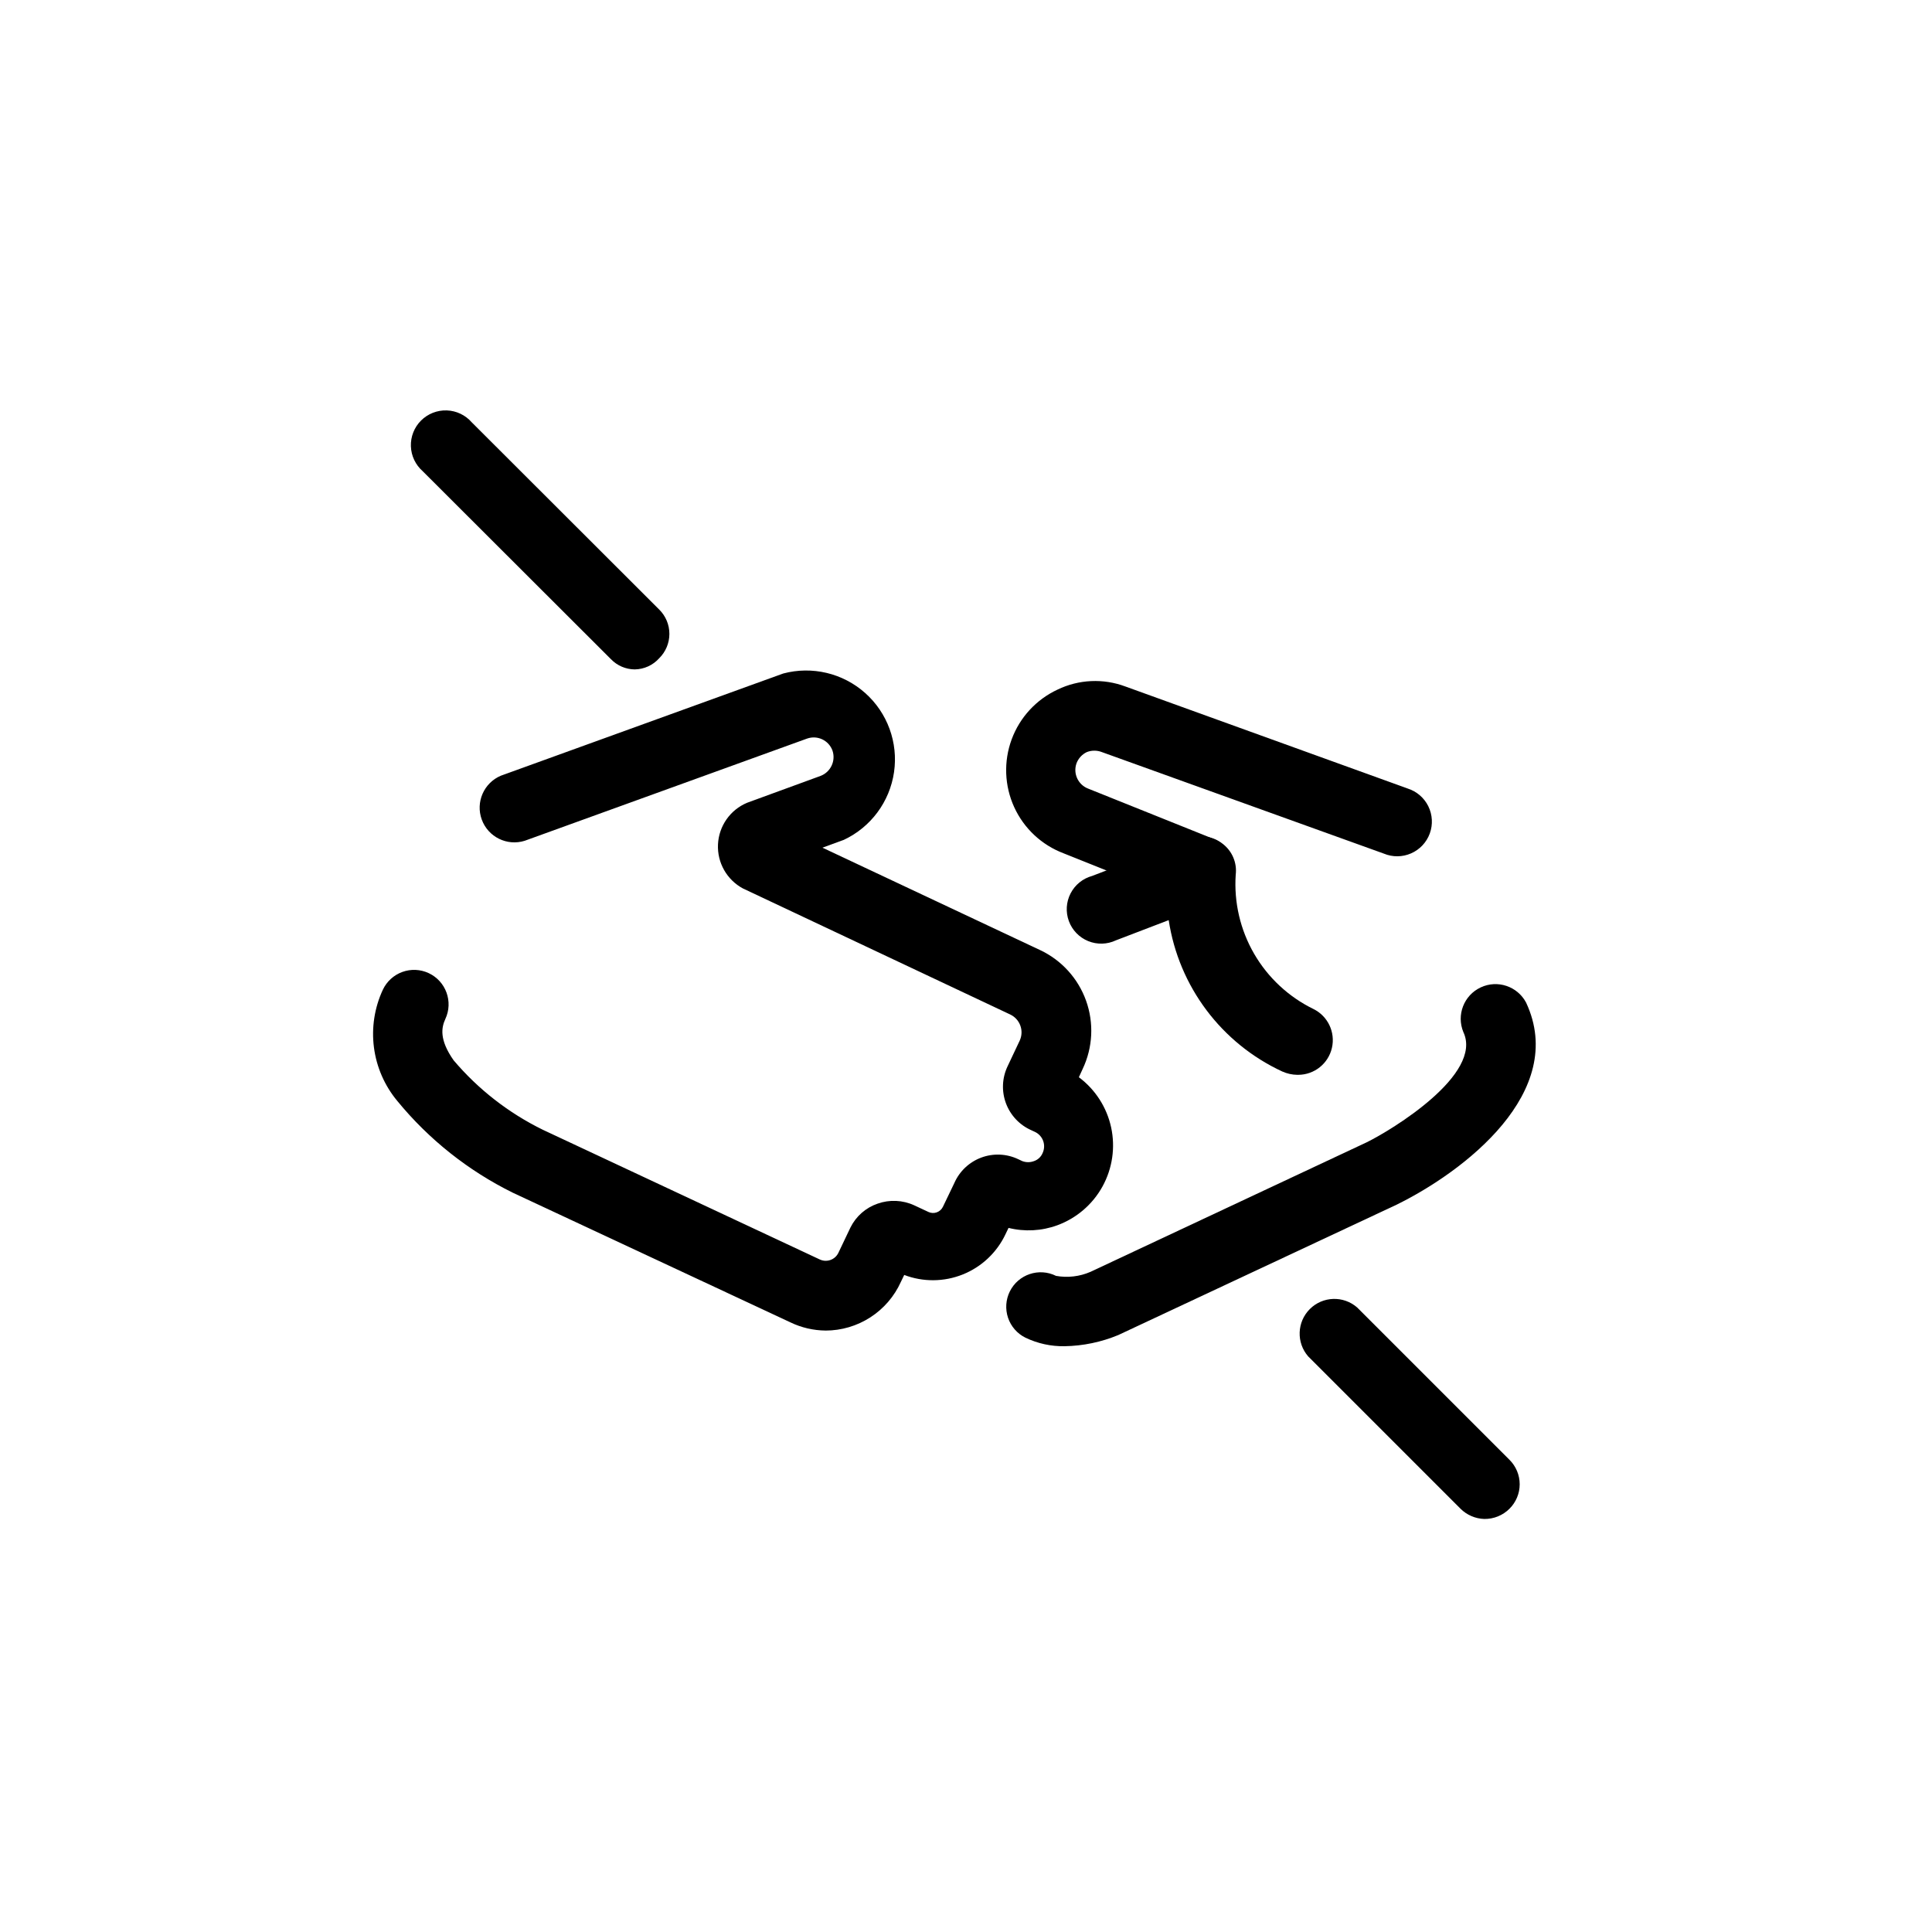 <?xml version="1.0" encoding="UTF-8"?>
<!-- Uploaded to: SVG Repo, www.svgrepo.com, Generator: SVG Repo Mixer Tools -->
<svg fill="#000000" width="800px" height="800px" version="1.1" viewBox="144 144 512 512" xmlns="http://www.w3.org/2000/svg">
 <g>
  <path d="m362.78 496.61c-3.207-0.031-6.367-0.762-9.258-2.144l-73.621-34.383c-11.816-5.828-22.254-14.117-30.605-24.309-3.367-4.043-5.516-8.961-6.195-14.18-0.68-5.219 0.137-10.523 2.352-15.293 1.027-2.195 2.887-3.894 5.168-4.723 2.277-0.828 4.793-0.715 6.988 0.312 4.574 2.141 6.547 7.582 4.41 12.156-1.008 2.203-1.699 5.414 2.203 10.957 6.519 7.691 14.562 13.949 23.617 18.391l73.43 34.387v-0.004c1.844 0.855 4.031 0.07 4.91-1.762l3.211-6.738c1.477-2.961 4.055-5.223 7.18-6.297 3.168-1.121 6.648-0.965 9.699 0.438l3.777 1.762v0.004c1.445 0.672 3.16 0.055 3.844-1.387l3.023-6.297c1.371-3.117 3.945-5.543 7.137-6.731 3.191-1.188 6.727-1.031 9.801 0.434l1.07 0.504h0.004c0.992 0.375 2.09 0.375 3.082 0 1.02-0.34 1.844-1.098 2.269-2.078 0.492-1.02 0.559-2.191 0.18-3.258-0.379-1.066-1.172-1.934-2.195-2.41l-0.945-0.441c-3.117-1.371-5.543-3.949-6.731-7.141s-1.031-6.727 0.434-9.801l3.211-6.801c1.211-2.609 0.082-5.703-2.519-6.93l-70.785-33.379v0.004c-4.293-2.289-6.883-6.848-6.652-11.707 0.227-4.859 3.234-9.152 7.723-11.027l19.461-7.117c2.695-1.031 4.086-4.012 3.148-6.738-1.004-2.719-4.008-4.121-6.738-3.148l-74.816 27.078c-4.688 1.465-9.695-1.008-11.379-5.621s0.555-9.734 5.082-11.633l74.816-27.078c7.648-2.035 15.805-0.09 21.715 5.176 5.91 5.262 8.781 13.145 7.641 20.973-1.137 7.832-6.133 14.57-13.297 17.934l-5.668 2.078 57.688 27.145v-0.004c5.676 2.676 10.055 7.5 12.168 13.406 2.117 5.906 1.793 12.414-0.898 18.082l-1.008 2.203 0.004 0.004c4.359 3.254 7.394 7.977 8.547 13.297 1.148 5.316 0.336 10.871-2.285 15.641-2.625 4.766-6.887 8.422-11.996 10.297-4.137 1.512-8.633 1.754-12.91 0.691l-0.82 1.699h0.004c-2.297 4.844-6.332 8.641-11.305 10.637-4.973 1.996-10.516 2.043-15.523 0.133l-0.883 1.828c-1.73 3.844-4.539 7.106-8.078 9.395-3.543 2.293-7.668 3.512-11.883 3.516z"/>
  <path d="m426.13 500.76c-3.594 0.066-7.152-0.711-10.391-2.269-2.172-1.078-3.824-2.973-4.598-5.269-0.773-2.297-0.605-4.809 0.473-6.977 2.242-4.523 7.727-6.371 12.25-4.125 3.082 0.551 6.258 0.18 9.129-1.07l73.18-34.32c6.676-3.273 30.922-18.012 25.633-29.223-1.875-4.539 0.145-9.746 4.59-11.832 4.441-2.09 9.738-0.316 12.035 4.019 11.082 23.68-16.375 44.777-34.387 53.594l-73.684 34.512h0.004c-4.516 1.871-9.344 2.879-14.234 2.961z"/>
  <path d="m462.16 384c-1.168-0.012-2.32-0.246-3.402-0.695l-32.875-13.16h0.004c-5.82-2.191-10.535-6.598-13.117-12.25-2.582-5.656-2.828-12.102-0.676-17.938 2.148-5.832 6.519-10.578 12.156-13.203 5.637-2.723 12.145-3.019 18.008-0.82l74.754 27.016v0.004c2.398 0.75 4.387 2.449 5.5 4.699 1.113 2.254 1.258 4.867 0.395 7.227-0.863 2.363-2.652 4.266-4.957 5.273-2.301 1.008-4.918 1.027-7.234 0.055l-74.691-26.891c-1.293-0.508-2.734-0.508-4.027 0-1.25 0.602-2.219 1.664-2.711 2.961-0.973 2.727 0.434 5.731 3.148 6.738l33.125 13.289 0.004-0.004c2.258 0.898 4.066 2.656 5.023 4.891 0.957 2.234 0.984 4.758 0.074 7.012-1.398 3.477-4.754 5.762-8.5 5.797z"/>
  <path d="m487.79 428.84c-1.371-0.02-2.719-0.32-3.969-0.879-16.133-7.473-27.438-22.539-30.102-40.117l-13.98 5.352c-2.316 1.098-4.988 1.172-7.359 0.203-2.375-0.969-4.231-2.891-5.117-5.293-0.887-2.406-0.723-5.07 0.453-7.348 1.172-2.277 3.25-3.957 5.723-4.629l25.695-9.887c2.969-1.133 6.312-0.633 8.816 1.324 2.57 1.918 3.918 5.066 3.527 8.25-0.492 7.305 1.203 14.594 4.871 20.93 3.668 6.336 9.141 11.438 15.723 14.652 3.832 1.883 5.859 6.16 4.898 10.32s-4.66 7.109-8.93 7.121z"/>
  <path d="m537.35 546.54c-2.363-0.074-4.613-1.043-6.297-2.707l-40.367-40.367c-3.18-3.644-2.992-9.129 0.426-12.547 3.422-3.422 8.906-3.606 12.547-0.426l40.367 40.367c1.73 1.715 2.707 4.051 2.707 6.484 0 2.438-0.977 4.773-2.707 6.488-1.766 1.766-4.176 2.742-6.676 2.707z"/>
  <path d="m312.21 321.4c-2.379-0.02-4.648-0.996-6.301-2.707l-49.879-49.812h0.004c-1.918-1.676-3.059-4.07-3.144-6.617-0.086-2.543 0.887-5.012 2.688-6.812s4.269-2.773 6.812-2.688c2.547 0.086 4.941 1.223 6.617 3.144l49.688 49.625c1.727 1.703 2.699 4.027 2.699 6.453s-0.973 4.754-2.699 6.457c-1.652 1.848-4.004 2.922-6.484 2.957z"/>
 </g>
</svg>